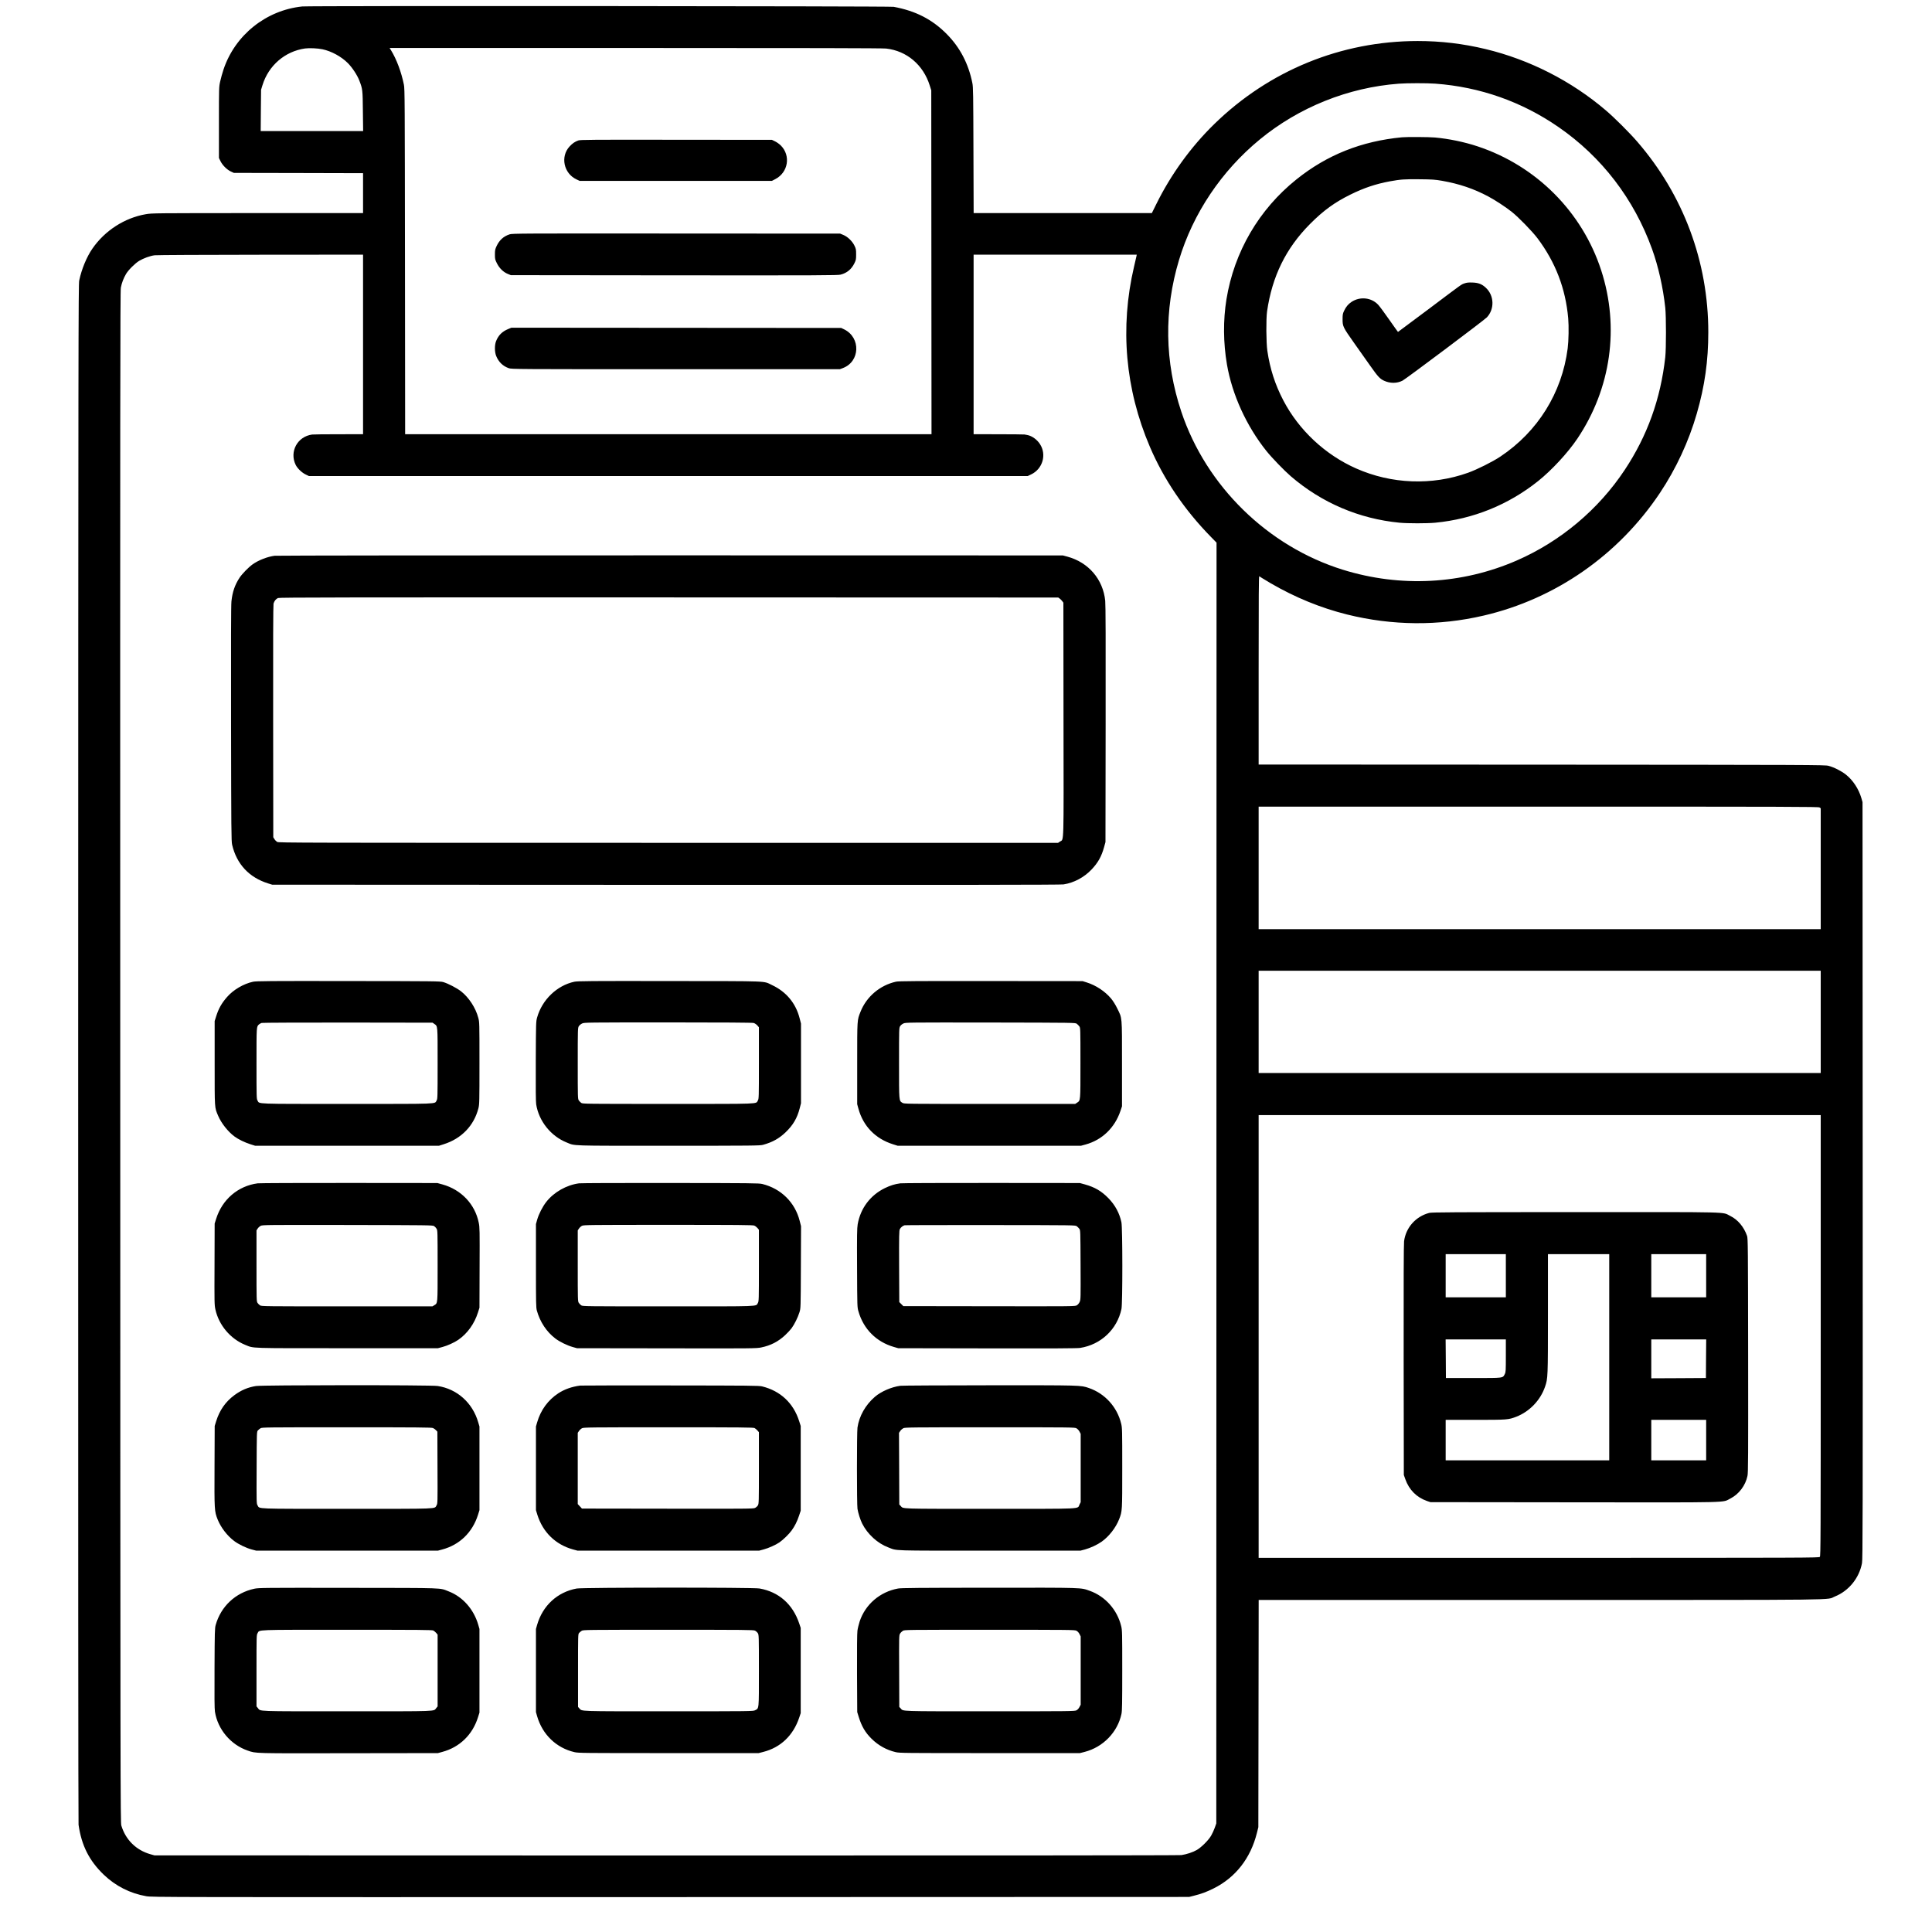 <svg xmlns="http://www.w3.org/2000/svg" width="47" height="47" viewBox="0 0 47 47" fill="none"><path fill-rule="evenodd" clip-rule="evenodd" d="M7.354 0.157C6.472 0.248 5.717 0.853 5.437 1.692C5.409 1.777 5.372 1.908 5.356 1.983C5.326 2.118 5.326 2.129 5.326 2.981V3.843L5.364 3.921C5.413 4.02 5.519 4.126 5.614 4.171L5.689 4.206L7.26 4.209L8.832 4.213V4.698V5.184L6.267 5.184C3.754 5.185 3.698 5.185 3.548 5.211C3.033 5.299 2.551 5.609 2.248 6.048C2.108 6.25 1.985 6.548 1.927 6.824C1.907 6.921 1.905 8.192 1.902 25.617C1.901 37.036 1.904 44.34 1.911 44.391C1.983 44.895 2.17 45.265 2.523 45.605C2.81 45.881 3.168 46.062 3.557 46.129C3.704 46.154 3.831 46.154 16.317 46.151L28.928 46.147L29.039 46.119C29.228 46.072 29.349 46.027 29.524 45.94C30.058 45.674 30.424 45.205 30.577 44.59L30.612 44.45L30.616 41.686L30.62 38.922H37.476C45.069 38.922 44.413 38.929 44.638 38.838C44.976 38.702 45.229 38.39 45.297 38.027C45.315 37.928 45.317 37.062 45.314 28.715L45.31 19.513L45.282 19.416C45.216 19.191 45.077 18.98 44.906 18.844C44.794 18.755 44.613 18.664 44.481 18.63C44.394 18.607 44.106 18.606 37.505 18.602L30.619 18.599V16.304C30.619 14.472 30.622 14.011 30.635 14.019C30.644 14.024 30.675 14.044 30.703 14.063C30.732 14.082 30.826 14.139 30.914 14.19C31.51 14.536 32.132 14.79 32.771 14.949C33.871 15.222 34.999 15.231 36.095 14.975C37.84 14.569 39.371 13.503 40.379 11.995C40.773 11.405 41.083 10.739 41.279 10.058C41.472 9.389 41.558 8.781 41.558 8.081C41.558 6.369 40.953 4.744 39.831 3.448C39.647 3.234 39.273 2.861 39.068 2.687C38.227 1.969 37.209 1.451 36.141 1.194C35.591 1.062 35.053 0.998 34.488 0.998C32.627 0.999 30.876 1.714 29.539 3.019C28.972 3.572 28.485 4.245 28.131 4.962L28.021 5.184H25.854H23.686L23.681 3.658C23.677 2.287 23.675 2.121 23.655 2.022C23.561 1.551 23.355 1.156 23.034 0.831C22.678 0.471 22.276 0.265 21.741 0.166C21.639 0.148 7.534 0.139 7.354 0.157ZM7.846 1.199C8.061 1.244 8.303 1.376 8.462 1.535C8.567 1.64 8.69 1.826 8.74 1.956C8.821 2.166 8.823 2.18 8.828 2.706L8.834 3.188H7.588H6.342L6.346 2.686L6.351 2.184L6.386 2.07C6.534 1.592 6.934 1.248 7.422 1.179C7.526 1.165 7.729 1.174 7.846 1.199ZM21.556 1.181C22.058 1.236 22.461 1.578 22.618 2.08L22.655 2.197L22.658 6.38L22.661 10.563H16.259H9.856L9.852 6.367C9.848 2.459 9.847 2.163 9.826 2.061C9.763 1.752 9.648 1.443 9.512 1.222L9.478 1.167H15.455C19.634 1.167 21.468 1.171 21.556 1.181ZM34.916 2.035C36.004 2.115 37.021 2.473 37.917 3.093C38.966 3.818 39.749 4.839 40.189 6.056C40.341 6.474 40.458 6.995 40.511 7.485C40.534 7.696 40.534 8.483 40.511 8.69C40.398 9.705 40.075 10.601 39.525 11.431C38.885 12.397 37.962 13.171 36.899 13.635C35.563 14.217 34.073 14.296 32.668 13.86C30.843 13.293 29.344 11.828 28.739 10.019C28.332 8.801 28.313 7.553 28.682 6.325C29.023 5.191 29.715 4.159 30.648 3.392C31.602 2.608 32.799 2.128 34.028 2.036C34.232 2.021 34.71 2.02 34.916 2.035ZM34.106 3.34C33.12 3.434 32.282 3.768 31.539 4.364C30.626 5.095 30.024 6.127 29.836 7.281C29.754 7.787 29.758 8.34 29.848 8.865C29.973 9.598 30.324 10.367 30.809 10.972C30.944 11.14 31.239 11.445 31.403 11.587C32.153 12.232 33.063 12.621 34.047 12.716C34.247 12.735 34.716 12.735 34.916 12.716C35.838 12.627 36.694 12.281 37.417 11.704C37.748 11.44 38.144 11.012 38.374 10.669C39.192 9.449 39.402 7.96 38.952 6.575C38.489 5.152 37.371 4.032 35.944 3.56C35.625 3.454 35.244 3.375 34.909 3.345C34.774 3.332 34.217 3.329 34.106 3.34ZM14.069 3.417C13.987 3.446 13.928 3.486 13.857 3.562C13.627 3.809 13.713 4.219 14.026 4.365L14.101 4.4H16.44H18.779L18.862 4.357C19.175 4.194 19.242 3.786 18.995 3.539C18.962 3.506 18.9 3.461 18.857 3.44L18.779 3.402L16.453 3.4C14.378 3.397 14.12 3.399 14.069 3.417ZM35.08 4.398C35.5 4.472 35.852 4.591 36.205 4.779C36.371 4.867 36.627 5.035 36.776 5.153C36.942 5.285 37.274 5.626 37.401 5.794C37.84 6.377 38.087 7.021 38.15 7.744C38.167 7.939 38.161 8.289 38.137 8.477C37.998 9.557 37.409 10.502 36.497 11.109C36.308 11.235 35.933 11.422 35.713 11.501C34.832 11.815 33.851 11.777 32.991 11.396C32.238 11.063 31.599 10.465 31.221 9.743C31.018 9.354 30.896 8.975 30.831 8.535C30.802 8.341 30.798 7.757 30.824 7.576C30.947 6.723 31.283 6.038 31.869 5.449C32.195 5.121 32.469 4.922 32.855 4.732C33.179 4.572 33.468 4.475 33.807 4.412C34.079 4.363 34.164 4.357 34.54 4.361C34.847 4.364 34.913 4.369 35.08 4.398ZM12.396 5.701C12.252 5.748 12.149 5.84 12.081 5.986C12.045 6.063 12.04 6.085 12.04 6.19C12.04 6.3 12.043 6.315 12.089 6.406C12.148 6.525 12.245 6.62 12.354 6.664L12.428 6.694L16.4 6.698C19.947 6.701 20.381 6.699 20.45 6.681C20.603 6.642 20.713 6.551 20.785 6.405C20.824 6.325 20.827 6.31 20.827 6.189C20.827 6.068 20.824 6.053 20.785 5.973C20.731 5.864 20.618 5.756 20.513 5.714L20.438 5.683L16.453 5.681C12.671 5.678 12.464 5.679 12.396 5.701ZM8.832 8.379V10.563L8.239 10.564C7.913 10.564 7.623 10.567 7.594 10.571C7.236 10.618 7.036 10.987 7.193 11.309C7.236 11.396 7.345 11.501 7.442 11.546L7.516 11.581H16.259H25.001L25.085 11.541C25.364 11.408 25.466 11.063 25.301 10.806C25.23 10.694 25.105 10.604 24.993 10.583C24.969 10.578 24.937 10.572 24.923 10.57C24.909 10.567 24.624 10.565 24.291 10.564L23.685 10.563V8.379V6.195H25.67H27.654L27.647 6.231C27.643 6.251 27.616 6.366 27.588 6.487C27.241 7.968 27.373 9.467 27.974 10.871C28.314 11.666 28.817 12.408 29.462 13.065L29.595 13.201L29.592 28.78L29.589 44.359L29.552 44.463C29.532 44.52 29.492 44.607 29.463 44.657C29.397 44.77 29.228 44.938 29.116 45.004C29.02 45.06 28.864 45.111 28.74 45.129C28.689 45.137 23.802 45.14 16.207 45.139L3.758 45.136L3.659 45.108C3.311 45.009 3.057 44.758 2.952 44.411C2.929 44.336 2.928 43.638 2.925 25.715C2.922 9.549 2.924 7.083 2.94 6.997C2.962 6.882 3.004 6.771 3.066 6.665C3.123 6.568 3.284 6.408 3.385 6.346C3.49 6.283 3.652 6.224 3.762 6.21C3.809 6.204 4.97 6.198 6.34 6.197L8.832 6.195V8.379ZM35.626 6.894C35.541 6.925 35.606 6.879 34.744 7.527C34.343 7.828 34.012 8.075 34.009 8.075C34.007 8.075 33.912 7.943 33.799 7.781C33.686 7.619 33.566 7.456 33.531 7.418C33.367 7.238 33.087 7.206 32.878 7.345C32.797 7.399 32.744 7.463 32.696 7.565C32.665 7.632 32.661 7.656 32.661 7.77C32.661 7.939 32.671 7.961 32.939 8.34C33.055 8.504 33.231 8.753 33.33 8.893C33.522 9.165 33.568 9.215 33.672 9.263C33.819 9.33 33.983 9.329 34.118 9.261C34.201 9.219 36.108 7.788 36.172 7.72C36.362 7.516 36.35 7.188 36.145 6.999C36.05 6.91 35.962 6.877 35.816 6.873C35.721 6.87 35.678 6.875 35.626 6.894ZM12.366 8.003C12.217 8.064 12.125 8.155 12.068 8.299C12.03 8.394 12.031 8.56 12.07 8.658C12.129 8.805 12.233 8.907 12.377 8.957C12.445 8.981 12.554 8.982 16.439 8.982H20.431L20.503 8.955C20.924 8.798 20.945 8.214 20.537 8.013L20.464 7.978L16.453 7.975L12.441 7.972L12.366 8.003ZM6.68 13.52C6.507 13.542 6.284 13.629 6.144 13.73C6.045 13.801 5.894 13.956 5.83 14.051C5.714 14.226 5.653 14.403 5.63 14.632C5.62 14.726 5.618 15.655 5.621 17.614C5.625 20.189 5.627 20.468 5.647 20.55C5.757 21.022 6.061 21.348 6.526 21.492L6.622 21.522L16.2 21.526C23.295 21.529 25.803 21.526 25.873 21.515C26.128 21.475 26.371 21.346 26.556 21.151C26.712 20.986 26.796 20.837 26.859 20.608L26.893 20.485L26.897 17.62C26.9 15.607 26.897 14.714 26.887 14.616C26.834 14.092 26.48 13.68 25.965 13.541L25.856 13.512L16.31 13.51C11.06 13.509 6.727 13.514 6.68 13.52ZM25.78 14.562C25.799 14.577 25.828 14.605 25.842 14.625L25.869 14.661L25.872 17.495C25.877 20.658 25.884 20.407 25.787 20.472L25.74 20.504H16.261C7.256 20.504 6.78 20.503 6.743 20.482C6.722 20.469 6.692 20.439 6.676 20.413L6.648 20.368L6.645 17.551C6.642 15.68 6.646 14.717 6.654 14.685C6.671 14.622 6.713 14.57 6.763 14.548C6.797 14.533 8.367 14.531 16.274 14.533L25.744 14.536L25.78 14.562ZM44.264 19.643L44.293 19.663V21.134V22.604H37.456H30.619V21.113V19.623H37.427C43.568 19.623 44.238 19.625 44.264 19.643ZM44.293 24.859V26.103H37.456H30.619V24.859V23.615H37.456H44.293V24.859ZM6.155 23.883C5.925 23.932 5.674 24.08 5.522 24.256C5.391 24.406 5.316 24.539 5.258 24.726L5.222 24.84V25.864C5.222 26.996 5.218 26.934 5.307 27.144C5.384 27.325 5.545 27.529 5.704 27.647C5.798 27.717 5.955 27.793 6.091 27.836L6.207 27.873H8.443H10.679L10.794 27.836C11.225 27.701 11.531 27.384 11.639 26.959C11.662 26.867 11.664 26.803 11.664 25.864C11.664 24.869 11.664 24.865 11.634 24.756C11.571 24.517 11.406 24.265 11.216 24.116C11.111 24.035 10.906 23.928 10.783 23.891C10.709 23.87 10.572 23.868 8.475 23.866C6.533 23.863 6.235 23.866 6.155 23.883ZM13.971 23.883C13.55 23.973 13.188 24.321 13.067 24.751C13.039 24.851 13.038 24.868 13.034 25.812C13.031 26.491 13.034 26.799 13.044 26.866C13.108 27.273 13.401 27.639 13.785 27.793C14.001 27.879 13.803 27.873 16.259 27.873C18.335 27.873 18.487 27.871 18.563 27.85C18.791 27.787 18.95 27.699 19.11 27.547C19.292 27.373 19.393 27.202 19.455 26.96L19.486 26.839V25.87V24.901L19.453 24.773C19.36 24.406 19.127 24.126 18.781 23.964C18.556 23.859 18.791 23.869 16.291 23.866C14.348 23.863 14.05 23.866 13.971 23.883ZM21.799 23.881C21.406 23.968 21.079 24.245 20.933 24.615C20.851 24.823 20.853 24.782 20.853 25.87V26.862L20.883 26.971C20.999 27.396 21.297 27.703 21.724 27.837L21.838 27.873H24.067H26.297L26.407 27.843C26.811 27.733 27.12 27.435 27.258 27.024L27.295 26.913V25.877C27.295 24.694 27.302 24.782 27.178 24.529C27.135 24.441 27.078 24.35 27.029 24.291C26.88 24.114 26.658 23.968 26.432 23.898L26.336 23.868L24.106 23.866C22.293 23.864 21.863 23.867 21.799 23.881ZM10.566 24.909C10.65 24.969 10.646 24.927 10.646 25.873C10.646 26.702 10.645 26.733 10.621 26.773C10.567 26.861 10.735 26.855 8.443 26.855C6.151 26.855 6.319 26.861 6.265 26.773C6.241 26.733 6.24 26.702 6.24 25.873C6.24 24.957 6.238 24.977 6.302 24.92C6.316 24.907 6.344 24.892 6.365 24.885C6.385 24.879 7.329 24.875 8.462 24.876L10.523 24.879L10.566 24.909ZM18.334 24.886C18.361 24.893 18.399 24.919 18.422 24.944L18.462 24.99L18.462 25.861C18.462 26.702 18.461 26.733 18.436 26.773C18.383 26.861 18.551 26.855 16.256 26.855C14.242 26.855 14.177 26.854 14.141 26.831C14.121 26.817 14.093 26.789 14.08 26.769C14.056 26.734 14.055 26.693 14.055 25.87C14.055 25.029 14.056 25.007 14.081 24.965C14.097 24.941 14.131 24.912 14.162 24.898C14.216 24.873 14.273 24.873 16.252 24.872C17.594 24.872 18.303 24.877 18.334 24.886ZM26.195 24.905C26.214 24.92 26.242 24.948 26.257 24.968C26.283 25.003 26.284 25.015 26.284 25.861C26.284 26.809 26.287 26.767 26.201 26.826L26.157 26.855H24.077C22.014 26.855 21.996 26.855 21.954 26.829C21.868 26.775 21.871 26.807 21.871 25.862C21.871 25.029 21.871 25.007 21.897 24.965C21.912 24.941 21.946 24.912 21.978 24.898C22.031 24.873 22.083 24.873 24.096 24.875C26.157 24.879 26.159 24.879 26.195 24.905ZM44.293 32.489C44.293 37.46 44.291 37.852 44.272 37.874C44.251 37.897 44.021 37.898 37.435 37.898H30.619V32.513V27.127H37.456H44.293V32.489ZM6.269 28.787C5.79 28.85 5.406 29.179 5.258 29.651L5.222 29.765L5.219 30.752C5.215 31.693 5.216 31.744 5.24 31.855C5.324 32.238 5.607 32.573 5.969 32.718C6.185 32.804 6.002 32.798 8.443 32.798H10.653L10.763 32.769C10.883 32.737 11.053 32.66 11.146 32.596C11.369 32.443 11.541 32.204 11.628 31.927L11.664 31.813L11.667 30.838C11.671 29.922 11.67 29.857 11.646 29.743C11.555 29.293 11.219 28.94 10.764 28.814L10.64 28.78L8.495 28.778C7.315 28.777 6.313 28.781 6.269 28.787ZM14.087 28.787C13.782 28.827 13.476 29.001 13.29 29.238C13.198 29.356 13.108 29.531 13.067 29.674L13.038 29.778V30.789C13.038 31.714 13.04 31.807 13.06 31.882C13.137 32.16 13.298 32.402 13.514 32.565C13.616 32.642 13.797 32.731 13.932 32.769L14.036 32.798L16.216 32.801C18.311 32.805 18.402 32.804 18.517 32.78C18.748 32.733 18.932 32.638 19.101 32.48C19.158 32.427 19.228 32.351 19.257 32.312C19.326 32.219 19.412 32.044 19.449 31.923C19.479 31.826 19.479 31.825 19.483 30.828L19.487 29.83L19.454 29.7C19.34 29.251 19.002 28.916 18.545 28.803C18.462 28.783 18.29 28.781 16.31 28.779C15.131 28.777 14.13 28.781 14.087 28.787ZM21.903 28.787C21.767 28.805 21.661 28.838 21.527 28.903C21.172 29.076 20.933 29.394 20.865 29.784C20.849 29.882 20.846 30.041 20.85 30.849C20.854 31.795 20.854 31.8 20.884 31.903C21.007 32.333 21.319 32.645 21.747 32.768L21.851 32.798L24.016 32.802C25.621 32.805 26.205 32.802 26.277 32.791C26.782 32.712 27.178 32.338 27.282 31.843C27.311 31.704 27.31 29.878 27.281 29.735C27.235 29.515 27.129 29.317 26.964 29.148C26.795 28.975 26.634 28.881 26.394 28.814L26.271 28.78L24.126 28.778C22.946 28.777 21.946 28.781 21.903 28.787ZM34.767 29.507C34.439 29.594 34.2 29.864 34.157 30.196C34.148 30.262 34.145 31.253 34.147 33.089L34.151 35.882L34.188 35.986C34.279 36.243 34.463 36.428 34.715 36.515L34.799 36.543L38.299 36.547C42.216 36.551 41.887 36.559 42.093 36.456C42.301 36.352 42.463 36.138 42.511 35.905C42.528 35.823 42.53 35.451 42.527 32.969C42.524 30.337 42.522 30.123 42.501 30.066C42.423 29.844 42.275 29.669 42.09 29.579C41.882 29.478 42.224 29.486 38.331 29.487C35.303 29.488 34.828 29.49 34.767 29.507ZM10.56 29.827C10.58 29.84 10.607 29.869 10.621 29.892C10.645 29.932 10.646 29.964 10.646 30.793C10.646 31.741 10.65 31.7 10.564 31.753L10.52 31.78L8.442 31.78C6.427 31.78 6.362 31.779 6.326 31.756C6.305 31.742 6.278 31.715 6.264 31.694C6.241 31.659 6.24 31.618 6.24 30.794L6.24 29.931L6.269 29.887C6.285 29.862 6.319 29.832 6.344 29.82C6.386 29.798 6.507 29.797 8.457 29.8C10.425 29.804 10.526 29.805 10.56 29.827ZM18.349 29.815C18.373 29.825 18.407 29.851 18.427 29.874L18.462 29.916L18.462 30.787C18.462 31.627 18.461 31.659 18.436 31.699C18.383 31.787 18.551 31.78 16.256 31.78C14.242 31.78 14.177 31.779 14.141 31.756C14.121 31.742 14.093 31.715 14.08 31.694C14.056 31.659 14.055 31.618 14.055 30.794L14.055 29.931L14.085 29.887C14.101 29.862 14.134 29.832 14.159 29.82C14.201 29.799 14.328 29.797 16.256 29.797C17.959 29.797 18.314 29.8 18.349 29.815ZM26.195 29.831C26.214 29.845 26.242 29.873 26.257 29.893C26.283 29.928 26.284 29.943 26.287 30.771C26.291 31.583 26.29 31.615 26.266 31.67C26.25 31.705 26.223 31.738 26.197 31.754C26.154 31.78 26.144 31.78 24.064 31.777L21.975 31.774L21.926 31.725L21.877 31.676L21.873 30.808C21.87 30.055 21.873 29.935 21.89 29.902C21.91 29.861 21.965 29.817 22.007 29.807C22.021 29.803 22.961 29.801 24.096 29.802C26.158 29.804 26.159 29.804 26.195 29.831ZM36.633 31.035V31.56H35.901H35.169V31.035V30.51H35.901H36.633V31.035ZM39.148 33.018V35.526H37.158H35.169V35.033V34.541H35.887C36.671 34.541 36.694 34.539 36.887 34.465C37.21 34.339 37.474 34.064 37.586 33.736C37.656 33.533 37.657 33.514 37.657 31.952L37.657 30.51H38.402H39.148V33.018ZM41.506 31.035V31.56H40.839H40.171V31.035V30.51H40.839H41.506V31.035ZM36.633 32.98C36.633 33.346 36.631 33.379 36.608 33.425C36.555 33.528 36.593 33.523 35.843 33.523H35.175L35.172 33.054L35.168 32.584H35.901H36.633V32.98ZM41.503 33.054L41.5 33.523L40.836 33.527L40.171 33.53V33.057V32.584H40.839H41.507L41.503 33.054ZM6.227 33.718C6.03 33.749 5.867 33.819 5.701 33.941C5.485 34.102 5.342 34.306 5.258 34.576L5.223 34.69L5.219 35.667C5.214 36.745 5.216 36.765 5.295 36.965C5.373 37.16 5.528 37.362 5.698 37.489C5.804 37.569 5.99 37.659 6.123 37.694L6.233 37.723H8.443H10.653L10.761 37.694C11.182 37.581 11.494 37.278 11.628 36.852L11.664 36.738V35.72V34.703L11.634 34.601C11.497 34.126 11.12 33.789 10.647 33.717C10.471 33.691 6.397 33.692 6.227 33.718ZM14.114 33.707C13.91 33.734 13.732 33.797 13.582 33.895C13.331 34.06 13.153 34.304 13.067 34.602L13.038 34.703V35.72V36.738L13.073 36.852C13.207 37.276 13.516 37.576 13.938 37.693L14.049 37.723H16.259H18.468L18.575 37.694C18.696 37.662 18.871 37.584 18.961 37.522C19.053 37.458 19.197 37.318 19.259 37.231C19.337 37.122 19.389 37.018 19.438 36.874L19.479 36.751V35.72V34.69L19.442 34.574C19.303 34.134 18.987 33.837 18.54 33.727C18.464 33.708 18.237 33.706 16.304 33.704C15.12 33.703 14.135 33.704 14.114 33.707ZM21.903 33.712C21.689 33.74 21.435 33.85 21.284 33.98C21.054 34.178 20.901 34.449 20.86 34.729C20.843 34.852 20.843 36.593 20.86 36.705C20.876 36.807 20.929 36.973 20.973 37.062C21.104 37.322 21.347 37.545 21.61 37.644C21.837 37.73 21.632 37.723 24.074 37.723H26.284L26.394 37.694C26.526 37.658 26.694 37.58 26.801 37.504C26.98 37.376 27.145 37.164 27.225 36.959C27.302 36.761 27.301 36.767 27.301 35.71C27.301 34.789 27.3 34.737 27.275 34.634C27.178 34.23 26.881 33.901 26.491 33.767C26.288 33.697 26.324 33.699 24.067 33.7C22.92 33.701 21.946 33.706 21.903 33.712ZM41.506 35.033V35.526H40.839H40.171V35.033V34.541H40.839H41.506V35.033ZM10.533 34.74C10.556 34.75 10.59 34.774 10.607 34.793L10.64 34.828L10.643 35.703C10.647 36.564 10.646 36.579 10.62 36.621C10.564 36.712 10.731 36.705 8.443 36.705C6.155 36.705 6.322 36.712 6.266 36.621C6.24 36.579 6.239 36.564 6.243 35.704C6.246 34.85 6.247 34.828 6.272 34.8C6.286 34.784 6.316 34.76 6.337 34.746C6.374 34.723 6.453 34.722 8.434 34.722C10.148 34.722 10.499 34.725 10.533 34.74ZM18.357 34.741C18.377 34.752 18.409 34.779 18.428 34.801L18.462 34.841L18.462 35.712C18.462 36.541 18.461 36.584 18.437 36.622C18.424 36.644 18.392 36.672 18.367 36.684C18.325 36.704 18.166 36.705 16.239 36.702L14.157 36.699L14.106 36.644L14.055 36.59V35.723V34.856L14.085 34.812C14.101 34.788 14.134 34.758 14.159 34.745C14.201 34.724 14.329 34.722 16.262 34.722C18.044 34.722 18.326 34.725 18.357 34.741ZM26.186 34.746C26.213 34.761 26.243 34.793 26.261 34.826L26.29 34.882V35.713V36.544L26.261 36.602C26.204 36.715 26.409 36.705 24.076 36.705C21.833 36.705 21.98 36.71 21.91 36.634L21.877 36.6L21.874 35.728L21.87 34.857L21.9 34.812C21.916 34.788 21.95 34.758 21.974 34.745C22.017 34.724 22.144 34.722 24.081 34.722C26.063 34.722 26.143 34.723 26.186 34.746ZM6.188 38.649C5.728 38.747 5.374 39.079 5.247 39.531C5.225 39.608 5.223 39.692 5.219 40.581C5.215 41.266 5.218 41.574 5.229 41.641C5.297 42.071 5.612 42.445 6.027 42.587C6.233 42.658 6.144 42.655 8.489 42.651L10.653 42.648L10.759 42.619C11.181 42.506 11.495 42.202 11.628 41.777L11.664 41.663V40.646V39.628L11.634 39.524C11.525 39.149 11.257 38.846 10.918 38.715C10.682 38.624 10.888 38.631 8.475 38.628C6.414 38.625 6.292 38.627 6.188 38.649ZM14.029 38.644C13.562 38.729 13.203 39.058 13.067 39.526L13.038 39.628V40.639V41.65L13.067 41.752C13.196 42.197 13.533 42.521 13.972 42.624C14.07 42.647 14.179 42.648 16.265 42.648H18.455L18.569 42.619C18.989 42.512 19.296 42.22 19.442 41.786L19.479 41.676V40.639V39.602L19.442 39.492C19.284 39.023 18.944 38.725 18.476 38.643C18.321 38.615 14.18 38.617 14.029 38.644ZM21.847 38.644C21.408 38.724 21.051 39.03 20.913 39.445C20.891 39.514 20.866 39.615 20.859 39.67C20.85 39.734 20.847 40.11 20.849 40.71L20.854 41.65L20.89 41.767C20.96 41.995 21.049 42.147 21.202 42.298C21.366 42.461 21.567 42.572 21.787 42.624C21.885 42.647 21.992 42.648 24.08 42.648H26.271L26.385 42.619C26.834 42.504 27.188 42.14 27.282 41.694C27.298 41.618 27.301 41.441 27.301 40.635C27.301 39.714 27.3 39.662 27.275 39.559C27.18 39.163 26.887 38.833 26.51 38.7C26.285 38.62 26.399 38.623 24.069 38.625C22.353 38.626 21.924 38.63 21.847 38.644ZM10.542 39.666C10.562 39.677 10.594 39.704 10.613 39.726L10.646 39.766V40.639V41.512L10.613 41.552C10.541 41.637 10.707 41.631 8.443 41.631C6.179 41.631 6.345 41.637 6.274 41.552L6.24 41.512V40.643C6.24 39.795 6.24 39.773 6.266 39.732C6.321 39.642 6.153 39.648 8.44 39.648C10.228 39.648 10.51 39.65 10.542 39.666ZM18.366 39.668C18.39 39.68 18.421 39.708 18.436 39.731C18.461 39.773 18.462 39.794 18.462 40.639C18.462 41.607 18.467 41.555 18.368 41.606C18.322 41.63 18.261 41.631 16.265 41.631C14.036 41.631 14.163 41.635 14.094 41.56L14.062 41.525V40.639C14.062 39.772 14.062 39.753 14.088 39.725C14.102 39.709 14.131 39.685 14.152 39.672C14.19 39.649 14.268 39.648 16.256 39.648C18.126 39.648 18.326 39.65 18.366 39.668ZM26.187 39.671C26.215 39.686 26.243 39.716 26.261 39.752L26.29 39.809V40.639V41.47L26.261 41.526C26.243 41.562 26.215 41.592 26.187 41.607C26.144 41.63 26.05 41.631 24.077 41.631C21.833 41.631 21.98 41.635 21.91 41.559L21.877 41.525L21.874 40.654C21.87 39.803 21.871 39.783 21.896 39.741C21.91 39.718 21.941 39.688 21.964 39.673C22.006 39.648 22.034 39.648 24.074 39.648C26.05 39.648 26.144 39.649 26.187 39.671Z" fill="black"></path></svg>
